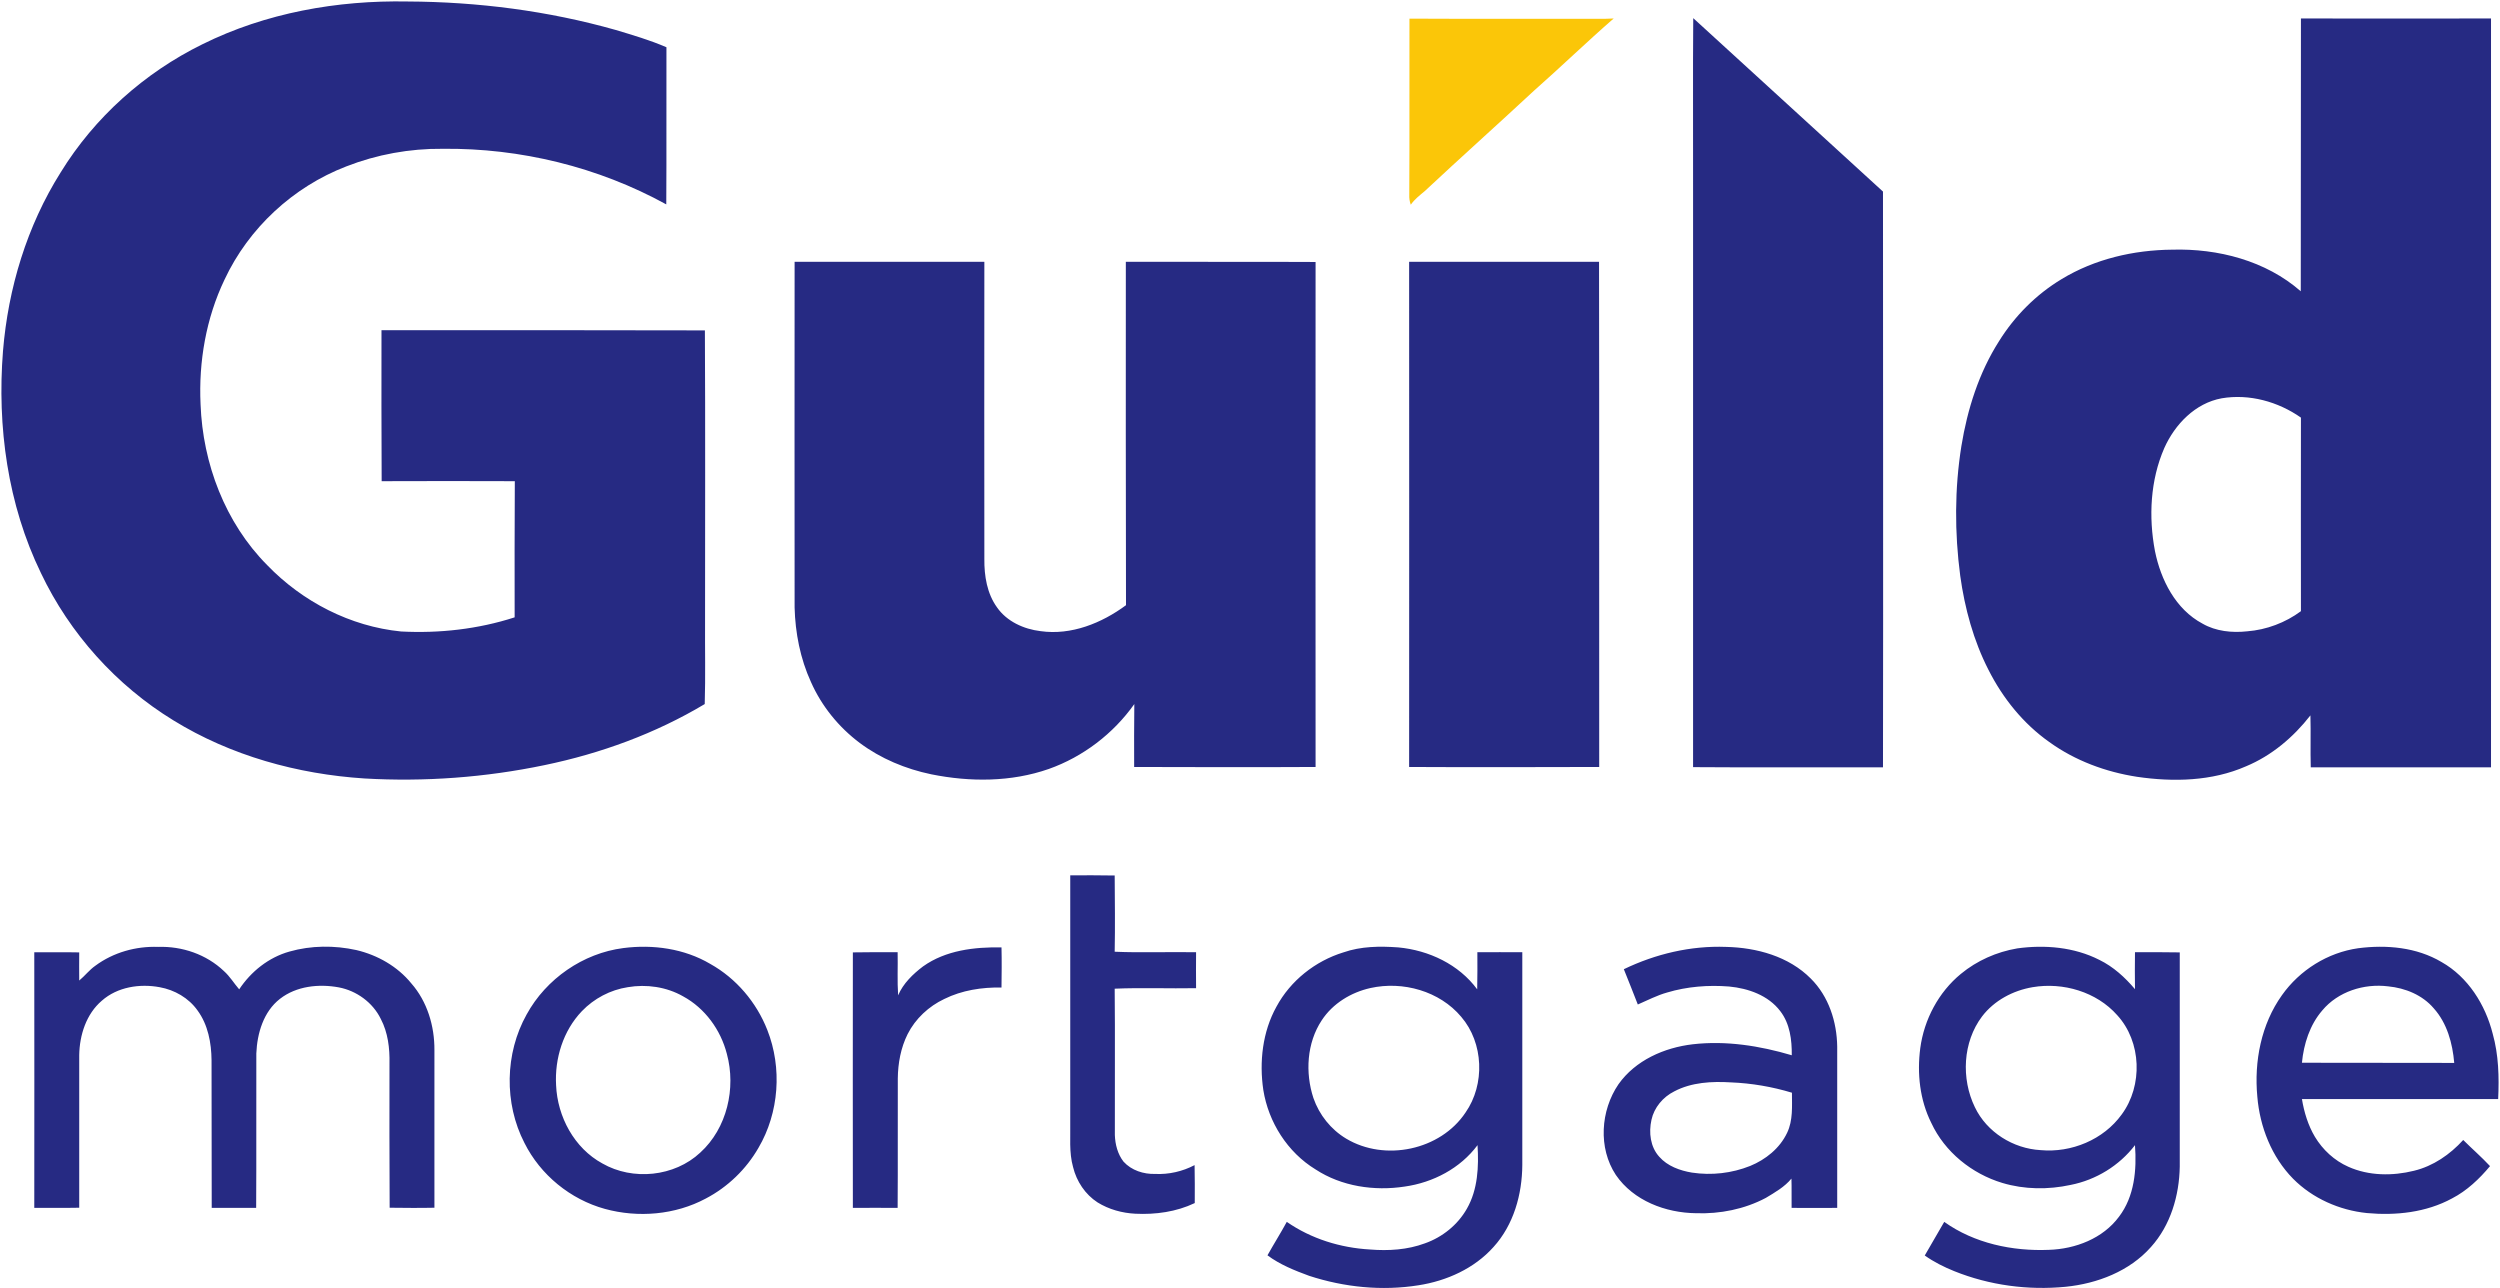 <svg version="1.2" xmlns="http://www.w3.org/2000/svg" viewBox="0 0 1502 774" width="1502" height="774">
	<title>lfeyvdxapqmodqcqtbsn-svg</title>
	<style>
		.s0 { fill: #262a83 } 
		.s1 { fill: #fbc608 } 
	</style>
	<g id="#262a83ff">
		<path id="Layer" fill-rule="evenodd" class="s0" d="m121.6 26.6c38.1-18.9 81-26.5 123.3-25.7 42.2 0.2 84.4 5.6 125 17.1 10.3 3.1 20.6 6.1 30.5 10.4-0.1 31.5 0.1 62.9-0.1 94.4-40.9-22.5-87.7-33.9-134.3-33.4-19.8-0.2-39.6 3.4-58 10.6-31.9 12.3-58.6 37-73.1 68-11.1 23.2-15.6 49.3-14.4 74.9 1.3 35.6 14.8 71.2 40 96.6 21.2 22 50 36.9 80.5 39.9 22.9 1.2 46.3-1.4 68.2-8.5 0-27.3-0.1-54.5 0.1-81.8-26.7-0.1-53.4-0.1-80 0-0.2-30.2-0.1-60.5-0.1-90.7 64.8 0 129.6-0.1 194.3 0.1 0.3 58.1 0.1 116.3 0.1 174.5-0.1 16.7 0.3 33.3-0.2 50-29.6 17.7-62.5 29.7-96.3 36.7-35.5 7.4-72 10.1-108.2 8-40.2-2.6-80.3-13.7-114.7-34.9-34.3-21-62.3-52.1-79.6-88.5-20-41.2-26.4-88-22.8-133.4 3.1-37.8 14.4-75.2 34.7-107.4 20.3-33 50.3-59.8 85.1-76.9zm895.7-15.7c38 34.8 76 69.5 114 104.2 0 115.3 0.2 230.6 0 345.9-38.1-0.1-76.1 0.2-114.1-0.1 0-115.3 0-230.6 0-345.9 0.1-34.7-0.2-69.4 0.1-104.1zm365.1 0.2q57.1 0.1 114.2 0c0 150 0.1 299.9 0 449.9-36.1 0.1-72.2-0.1-108.3 0-0.3-10.4 0.1-20.8-0.2-31.2-10.2 13.1-23.3 24.2-38.7 30.6-20.5 9-43.7 9.5-65.5 6.3-18.8-2.9-37.2-9.7-52.7-20.9-15.6-11-27.9-26.3-36.5-43.3-9-17.6-14.3-37-17-56.6-3.4-25.9-3.4-52.2 0.7-77.9 3.6-22.1 10.5-44 22.6-63 9.4-15.1 22.3-28.1 37.6-37.3 19.9-12.1 43.3-17.5 66.4-17.7 27.5-0.8 56.3 6.6 77.3 25 0.1-54.6 0-109.2 0.1-163.8zm-47.6 228.2c-15.9 2.9-28.1 15.6-34.5 29.9-8.4 19.3-9.5 41.3-5.6 61.9 3.5 17.3 12.4 35 28.6 43.6 8 4.6 17.7 5.6 26.8 4.6 11.6-0.9 23-5.2 32.3-12.1-0.1-38.8 0-77.6 0-116.3-13.7-9.6-31-14.4-47.6-11.6zm-857.4-82c38 0 76 0 114 0q-0.1 89.3 0 178.6c-0.1 10.1 1.6 20.7 7.6 29 5.9 8.5 16.1 13.1 26.2 14.3 18.4 2.6 36.7-4.8 51.3-15.6-0.2-68.8-0.1-137.5-0.1-206.3 38 0.1 76-0.1 114 0.1 0 101.1-0.1 202.3 0 303.4-36.3 0.2-72.6 0.1-109 0q-0.1-18.9 0.1-37.8c-12.6 17.8-30.8 31.7-51.4 39-22.6 7.9-47.3 7.9-70.6 3.2-15.4-3.2-30.3-9.4-42.9-18.8-12.7-9.5-23-22.2-29.4-36.7-6.4-14-9.4-29.4-9.8-44.7 0-69.2-0.1-138.4 0-207.7zm369.2 0c38 0 76.1 0 114.1 0 0.2 101.2 0 202.4 0.1 303.5-38 0.1-76.1 0.2-114.2 0 0.1-101.2 0-202.3 0-303.5zm-203.6 368.6c8.9 0 17.8-0.1 26.7 0.1 0.1 15.2 0.3 30.5 0 45.8 16.3 0.7 32.6 0 48.9 0.3q-0.1 10.8 0 21.6c-16.3 0.3-32.6-0.4-48.9 0.3 0.3 29.3 0 58.6 0.1 87.9 0.2 5.7 1.7 11.5 5.2 16 4.8 5.3 12.1 7.6 19 7.4 8.2 0.4 16.5-1.5 23.7-5.3 0.2 7.6 0.1 15.2 0.1 22.8-11.1 5.3-23.6 7-35.7 6.4-8-0.4-15.9-2.6-22.7-6.8-7.4-4.8-12.6-12.6-14.7-21.2-2.5-8.9-1.5-18.2-1.7-27.3q0-74 0-148zm-585.7 54.3c10.8-8 24.4-11.8 37.7-11.3 14.4-0.5 29 4.5 39.5 14.5 3.6 3.2 6.1 7.4 9.2 11 7.1-10.7 17.7-19.2 30.2-22.7 13-3.7 27-3.8 40.2-0.9 12.7 3 24.7 9.8 33 20 9.6 10.9 14 25.7 13.9 40.1 0.1 31.5-0.1 63.1 0 94.7-9 0.2-17.9 0.1-26.9 0-0.2-28.9-0.1-57.7-0.1-86.6 0.2-9.2-0.9-18.6-5.2-26.8-4.8-9.9-14.6-17-25.3-19-12-2.2-25.4-0.8-35.3 6.9-9.9 7.7-13.7 20.7-14.2 32.8-0.1 30.9 0.1 61.9-0.1 92.8-8.9 0-17.8 0-26.7 0-0.1-29.6 0-59.2-0.1-88.7-0.1-10.4-2.1-21.3-8.4-29.9-5.3-7.5-13.8-12.4-22.8-14-11.9-2.2-25.3-0.2-34.7 8.1-9.4 8-13.4 20.7-13.6 32.7 0 30.6 0 61.2 0 91.7-9 0.2-18 0-27 0.1 0.1-51.2 0-102.4 0-153.6 9 0.1 18-0.1 27 0.1 0 5.6-0.1 11.3 0 16.9 3.4-2.8 6.1-6.4 9.7-8.9zm317.2-10.6c17.8-2.3 36.6 0.3 52.2 9.5 15.6 8.7 27.8 23.1 34.3 39.7 9 22.8 7.1 49.7-5.3 70.8-7.4 12.9-18.5 23.6-31.7 30.5-18.3 9.8-40.6 11.7-60.6 6.2-20.7-5.7-38.7-20.4-48.3-39.6-12.3-23.8-11.8-53.8 1.3-77.2 11.7-21.4 33.9-36.8 58.1-39.9zm2.7 23.5c-10.5 1.6-20.3 6.8-27.6 14.4-11.3 11.8-16.4 28.5-15.5 44.5 0.8 18.9 10.9 37.8 27.8 47 18.3 10.5 43.3 8 58.8-6.5 16.1-14.6 21.6-38.7 16-59.3-3.7-14.5-13.2-27.5-26.3-34.6-10-5.7-22-7.4-33.2-5.5zm177.4-12.5c13.6-9.7 30.9-11.7 47.1-11.4 0.2 8.1 0.1 16.1 0 24.1-11.7-0.2-23.7 1.6-34.4 6.9-9.3 4.4-17.3 11.8-22 21.1-4.1 8.2-5.8 17.5-5.9 26.6-0.1 25.9 0.1 51.9-0.1 77.8-9 0-17.9-0.1-26.9 0-0.1-51.1 0-102.3 0-153.5 9-0.2 17.9-0.1 26.9-0.1 0.2 8.6-0.3 17.3 0.3 25.9 3-7.1 8.9-12.8 15-17.4zm252.5-8.4c10.6-3.7 21.9-3.8 33-3 18.3 1.7 36.4 10.2 47.4 25.2 0.2-7.5 0.1-14.9 0.1-22.3 9-0.1 18 0 27 0 0 42.6 0 85.2 0 127.8-0.1 17.7-5.2 36-17.3 49.3-11.5 12.9-28.2 20.4-45.1 23-21.9 3.5-44.6 1.2-65.7-5.7-8.7-3.2-17.5-6.7-25-12.3 3.8-6.8 7.9-13.3 11.6-20.1 14.7 10.2 32.3 15.6 50 16.6 11.1 0.9 22.5 0.2 33-3.7 10.5-3.7 19.7-11.1 25.2-20.8 6.6-11.5 7.2-25.3 6.4-38.2-10.3 13.9-26.7 22.5-43.8 24.9-18.3 2.8-37.9-0.1-53.5-10.3-16.9-10.3-28.3-28.4-31.4-47.7-2.5-16.9-0.5-35 7.9-50.1 8.4-15.6 23.3-27.4 40.2-32.6zm16.3 21.4c-11.7 2.6-22.7 9.3-29.3 19.4-9 13.6-10 31.5-5 46.7 3.5 10.1 10.5 18.9 19.7 24.4 23.2 13.9 56.6 7 71.7-15.7 11.8-16.9 10.9-41.8-2.6-57.5-13-15.5-35.1-21.6-54.5-17.3zm152.2-11.3c19.1-9.2 40.2-14.2 61.4-13.4 18.4 0.4 37.7 5.7 50.9 19 10.8 10.7 15.7 26 15.9 40.9 0 32.3 0 64.6 0 96.9-9.1 0.1-18.3 0-27.4 0-0.1-5.9 0.1-11.8-0.1-17.6-4.1 5-9.9 8.3-15.4 11.6-12.8 6.8-27.5 9.7-41.9 9.2-18.3-0.2-37.6-7.5-48.2-23-10.7-16.2-9.2-38.7 1.6-54.5 10.2-14.4 27.5-22 44.6-24 20-2.3 40.3 0.9 59.5 6.6 0.1-9.2-1.1-19-6.9-26.5-7.2-9.5-19.2-13.7-30.7-14.8-12.5-1-25.3 0-37.3 3.6-6.1 1.7-11.8 4.7-17.6 7.2-2.8-7-5.5-14.2-8.4-21.2zm30.3 73.4c-6.8 3.4-12.1 9.7-13.7 17.1-1.7 7.6-0.7 16.3 4.7 22.2 4.9 5.6 12.4 8.3 19.6 9.5 11.8 1.8 24 0.4 35-4 9.3-3.8 17.8-10.6 22.2-19.9 3.6-7.5 2.9-16 2.9-24.1-11.9-3.6-24.2-5.7-36.6-6.2-11.5-0.7-23.7-0.1-34.1 5.4zm206-85.9c16.6-2.3 34.3-0.8 49.4 6.9 8.4 4.1 15.4 10.5 21.4 17.6-0.1-7.4-0.1-14.8 0-22.2 9 0 17.9-0.1 26.9 0.1q0 64.3 0 128.7c-0.3 17.4-5.5 35.2-17.3 48.3-12.9 14.6-32.3 22-51.3 23.9-22.6 2.2-45.8-0.9-66.9-9.4-6.2-2.5-12.2-5.5-17.7-9.4 3.8-6.8 7.9-13.4 11.7-20.2 18.1 12.9 40.9 17.7 62.9 16.8 15.9-0.5 32.4-6.8 42.1-19.9 9.3-12.2 10.7-28.2 9.6-43-9.4 12.3-23.4 20.9-38.7 23.9-13.4 2.9-27.7 2.8-41-1.2-18.3-5.5-34.6-18.6-42.7-36.1-6.9-13.8-8.6-29.7-6.6-44.9 2.3-17.2 11-33.6 24.4-44.6 9.7-8 21.5-13.2 33.8-15.3zm9.3 23.3c-11.8 2-23.1 8-30.4 17.6-11.6 15.4-12.6 37.4-4.3 54.5 7.2 15.1 23.1 24.9 39.5 25.8 18.5 1.7 37.8-6.3 48.7-21.4 12.8-17.3 12-43.7-2.7-59.7-12.4-14-32.5-19.9-50.8-16.8zm195.6-23.4c17-2.2 35.1-0.6 50.1 8.3 15.9 9 26.3 25.6 30.7 43 3.6 12.8 3.9 26.1 3.3 39.3q-58.9 0-117.9 0c1.3 7.9 3.7 15.8 7.8 22.7 4.7 7.8 11.7 14.3 20.1 18 12.3 5.5 26.5 5.6 39.4 2.4 11.6-2.8 21.7-9.8 29.6-18.5 5.3 5.3 11 10.2 16.1 15.7-6.4 7.7-13.9 14.8-22.8 19.4-15.6 8.5-33.9 10.4-51.2 8.8-16.5-1.7-32.6-8.8-44.3-20.6-12.9-13.1-20-31.2-21.5-49.3-2-21.2 2.3-43.5 14.8-61 10.7-15.1 27.5-25.6 45.8-28.2zm-21.6 37.4c-7.5 8.7-11.1 20.1-12.2 31.4 30.5 0.1 61 0 91.5 0.1-1-11.8-4.3-23.9-12.3-32.8-6.8-8-17.1-12.2-27.4-13.2-14.5-1.8-30.1 3.1-39.6 14.5z"/>
	</g>
	<g id="#fbc608ff">
		<path id="Layer" class="s1" d="m846.8 11.2c34.4 0.2 68.9 0 103.3 0.1 6.4-0.1 12.9 0.2 19.4-0.2-16.3 14.2-31.8 29.2-48 43.5-21.7 20.2-43.9 40-65.6 60.3-3 2.5-6.1 4.9-8.3 8.1-0.7-1.9-1-3.9-0.9-6 0.2-35.2 0-70.5 0.1-105.8z"/>
	</g>
</svg>